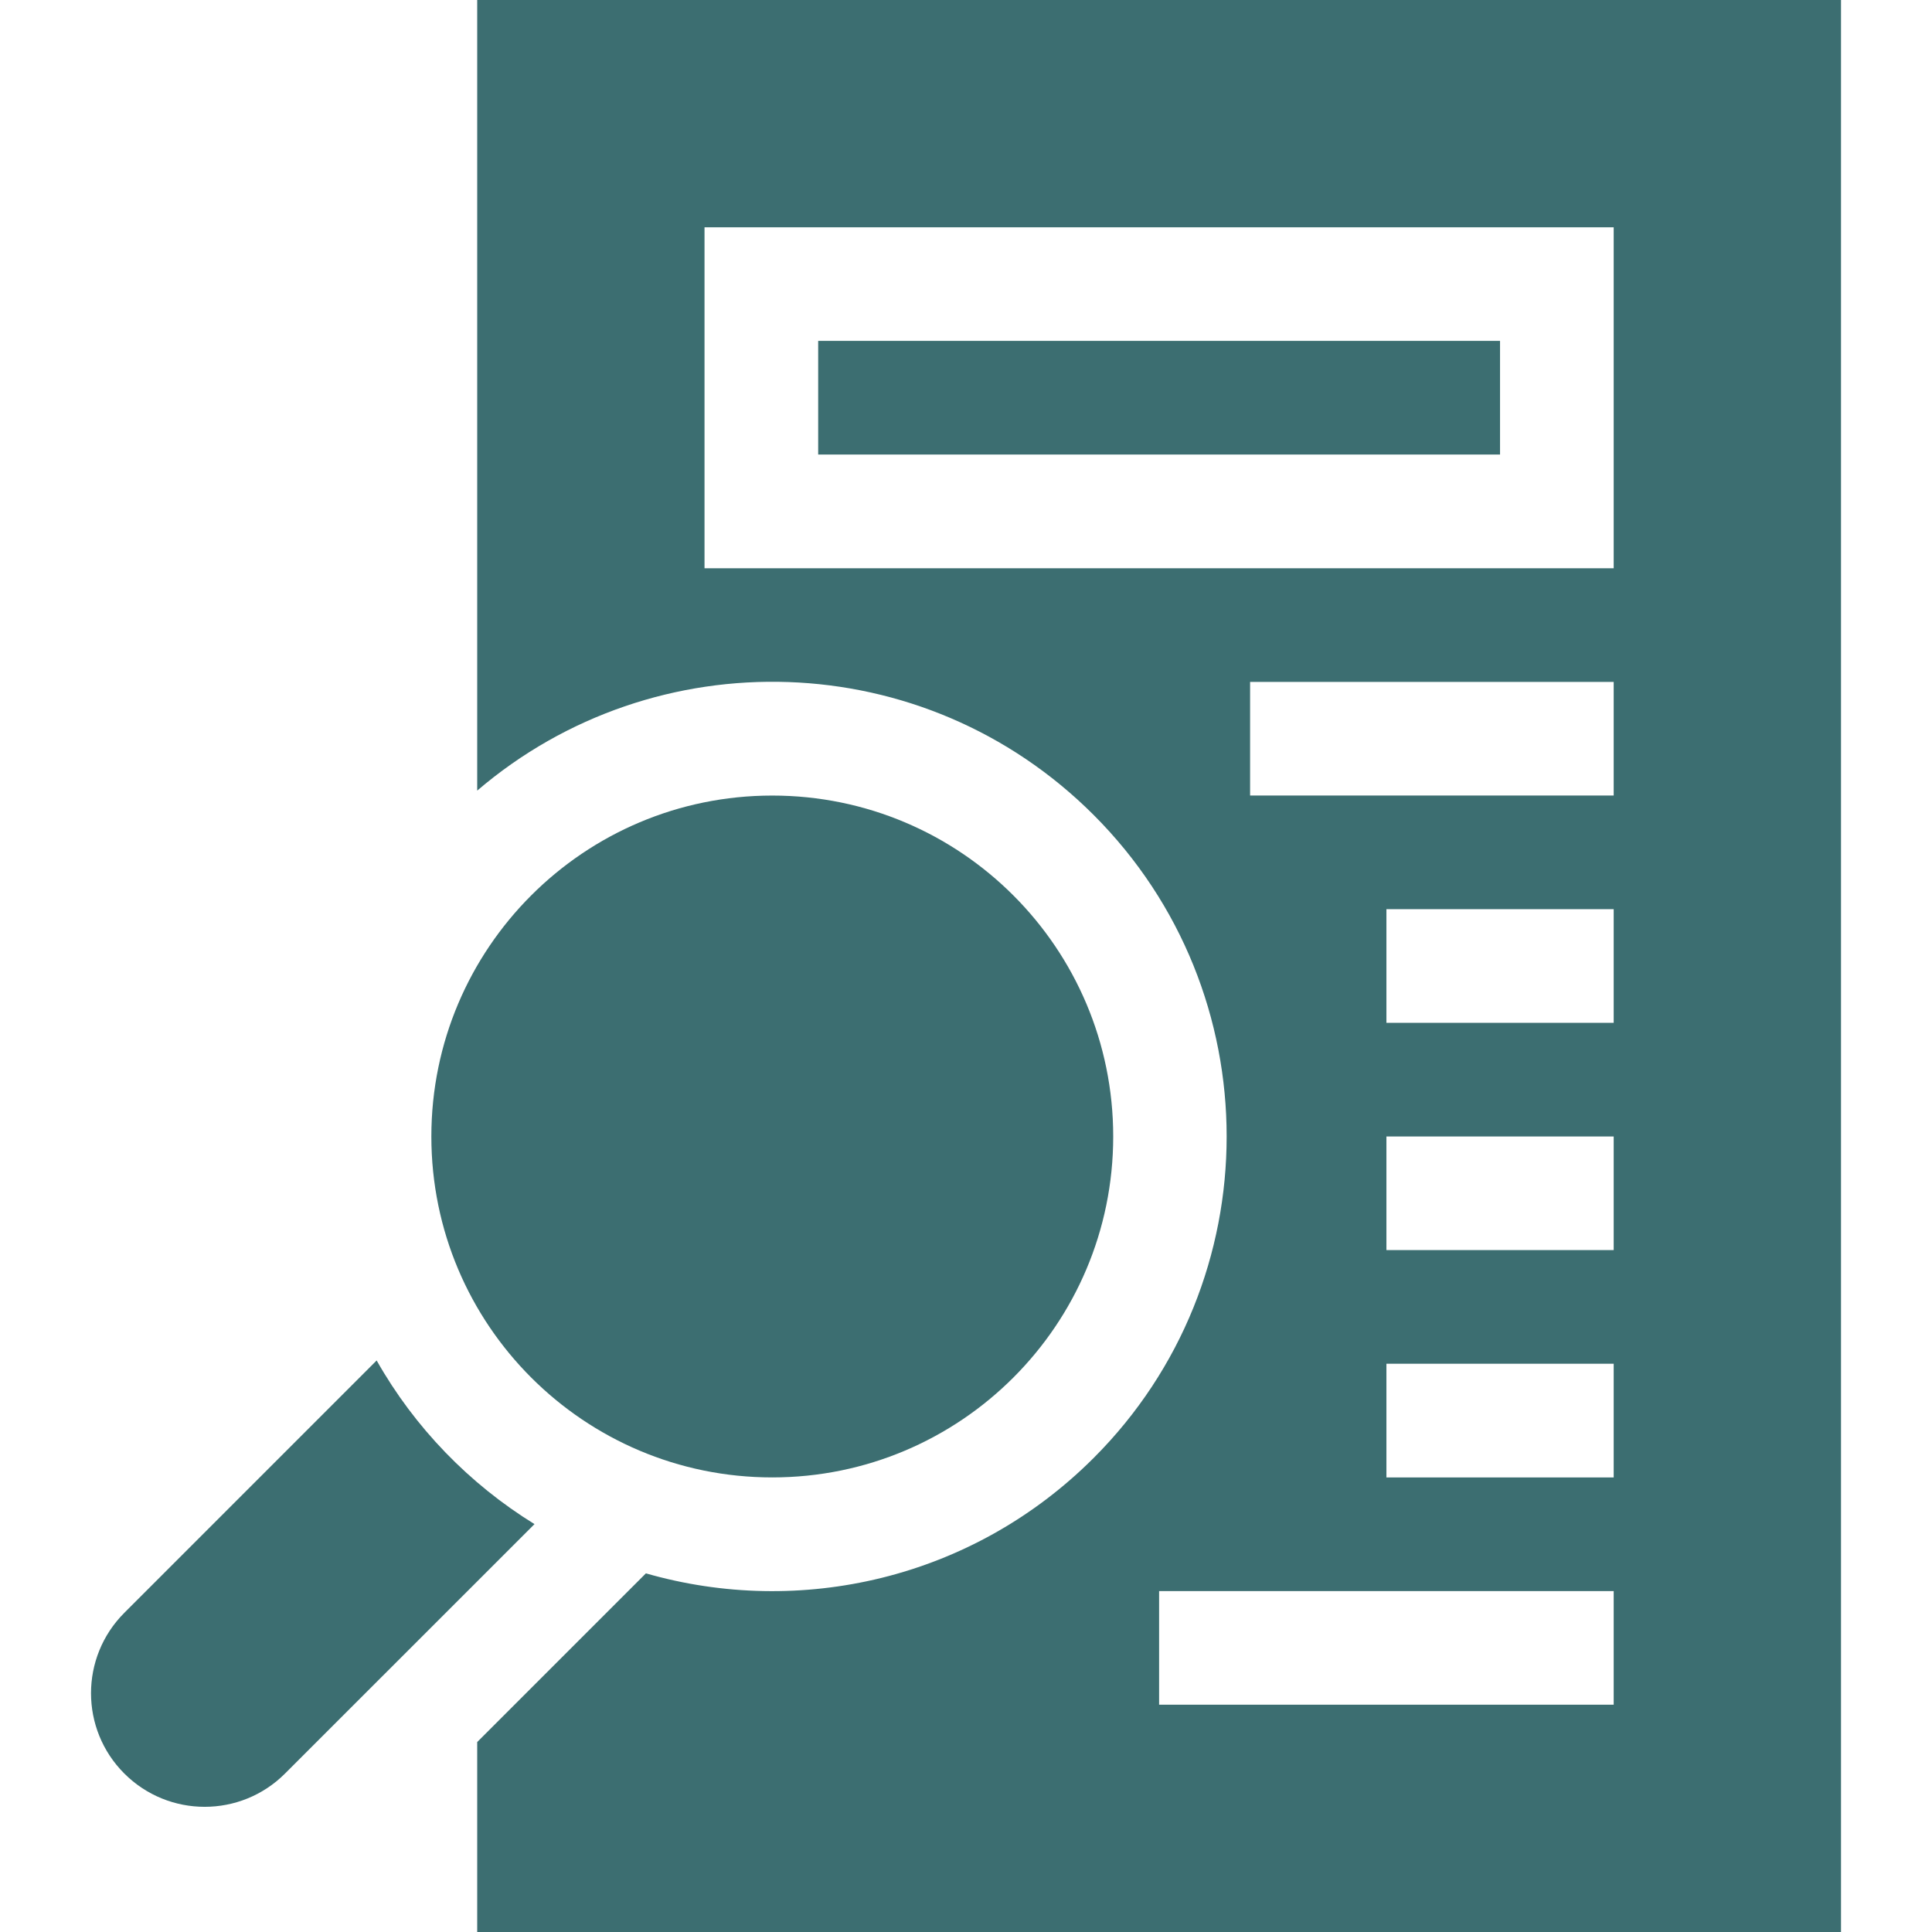 <svg width="41" height="41" viewBox="0 0 41 41" fill="none" xmlns="http://www.w3.org/2000/svg">
<path d="M17.363 7.234H31.833V9.646H17.363V7.234Z" fill="#3C6E71"/>
<path d="M7.993 28.871L2.638 34.227C1.696 35.169 1.696 36.696 2.638 37.637V37.637C3.58 38.579 5.107 38.579 6.049 37.637L11.343 32.344C9.962 31.493 8.8 30.297 7.993 28.871Z" fill="#3C6E71"/>
<path d="M16.389 31.353C20.385 31.353 23.624 28.114 23.624 24.118C23.624 20.122 20.385 16.883 16.389 16.883C12.393 16.883 9.154 20.122 9.154 24.118C9.154 28.114 12.393 31.353 16.389 31.353Z" fill="#3C6E71"/>
<path d="M10.127 0V16.778C13.897 13.552 19.603 13.688 23.21 17.296C26.972 21.058 26.972 27.178 23.21 30.939C20.627 33.522 16.967 34.326 13.707 33.389L10.127 36.969V41H39.069V0L10.127 0ZM34.245 36.176H24.598V33.765H34.245V36.176ZM34.245 31.353H29.422V28.941H34.245V31.353ZM34.245 26.529H29.422V24.118H34.245V26.529ZM34.245 21.706H29.422V19.294H34.245V21.706ZM34.245 16.882H26.529V14.471H34.245V16.882H34.245ZM34.245 12.059H14.951V4.824H34.245V12.059Z" fill="#3C6E71"/>
</svg>
